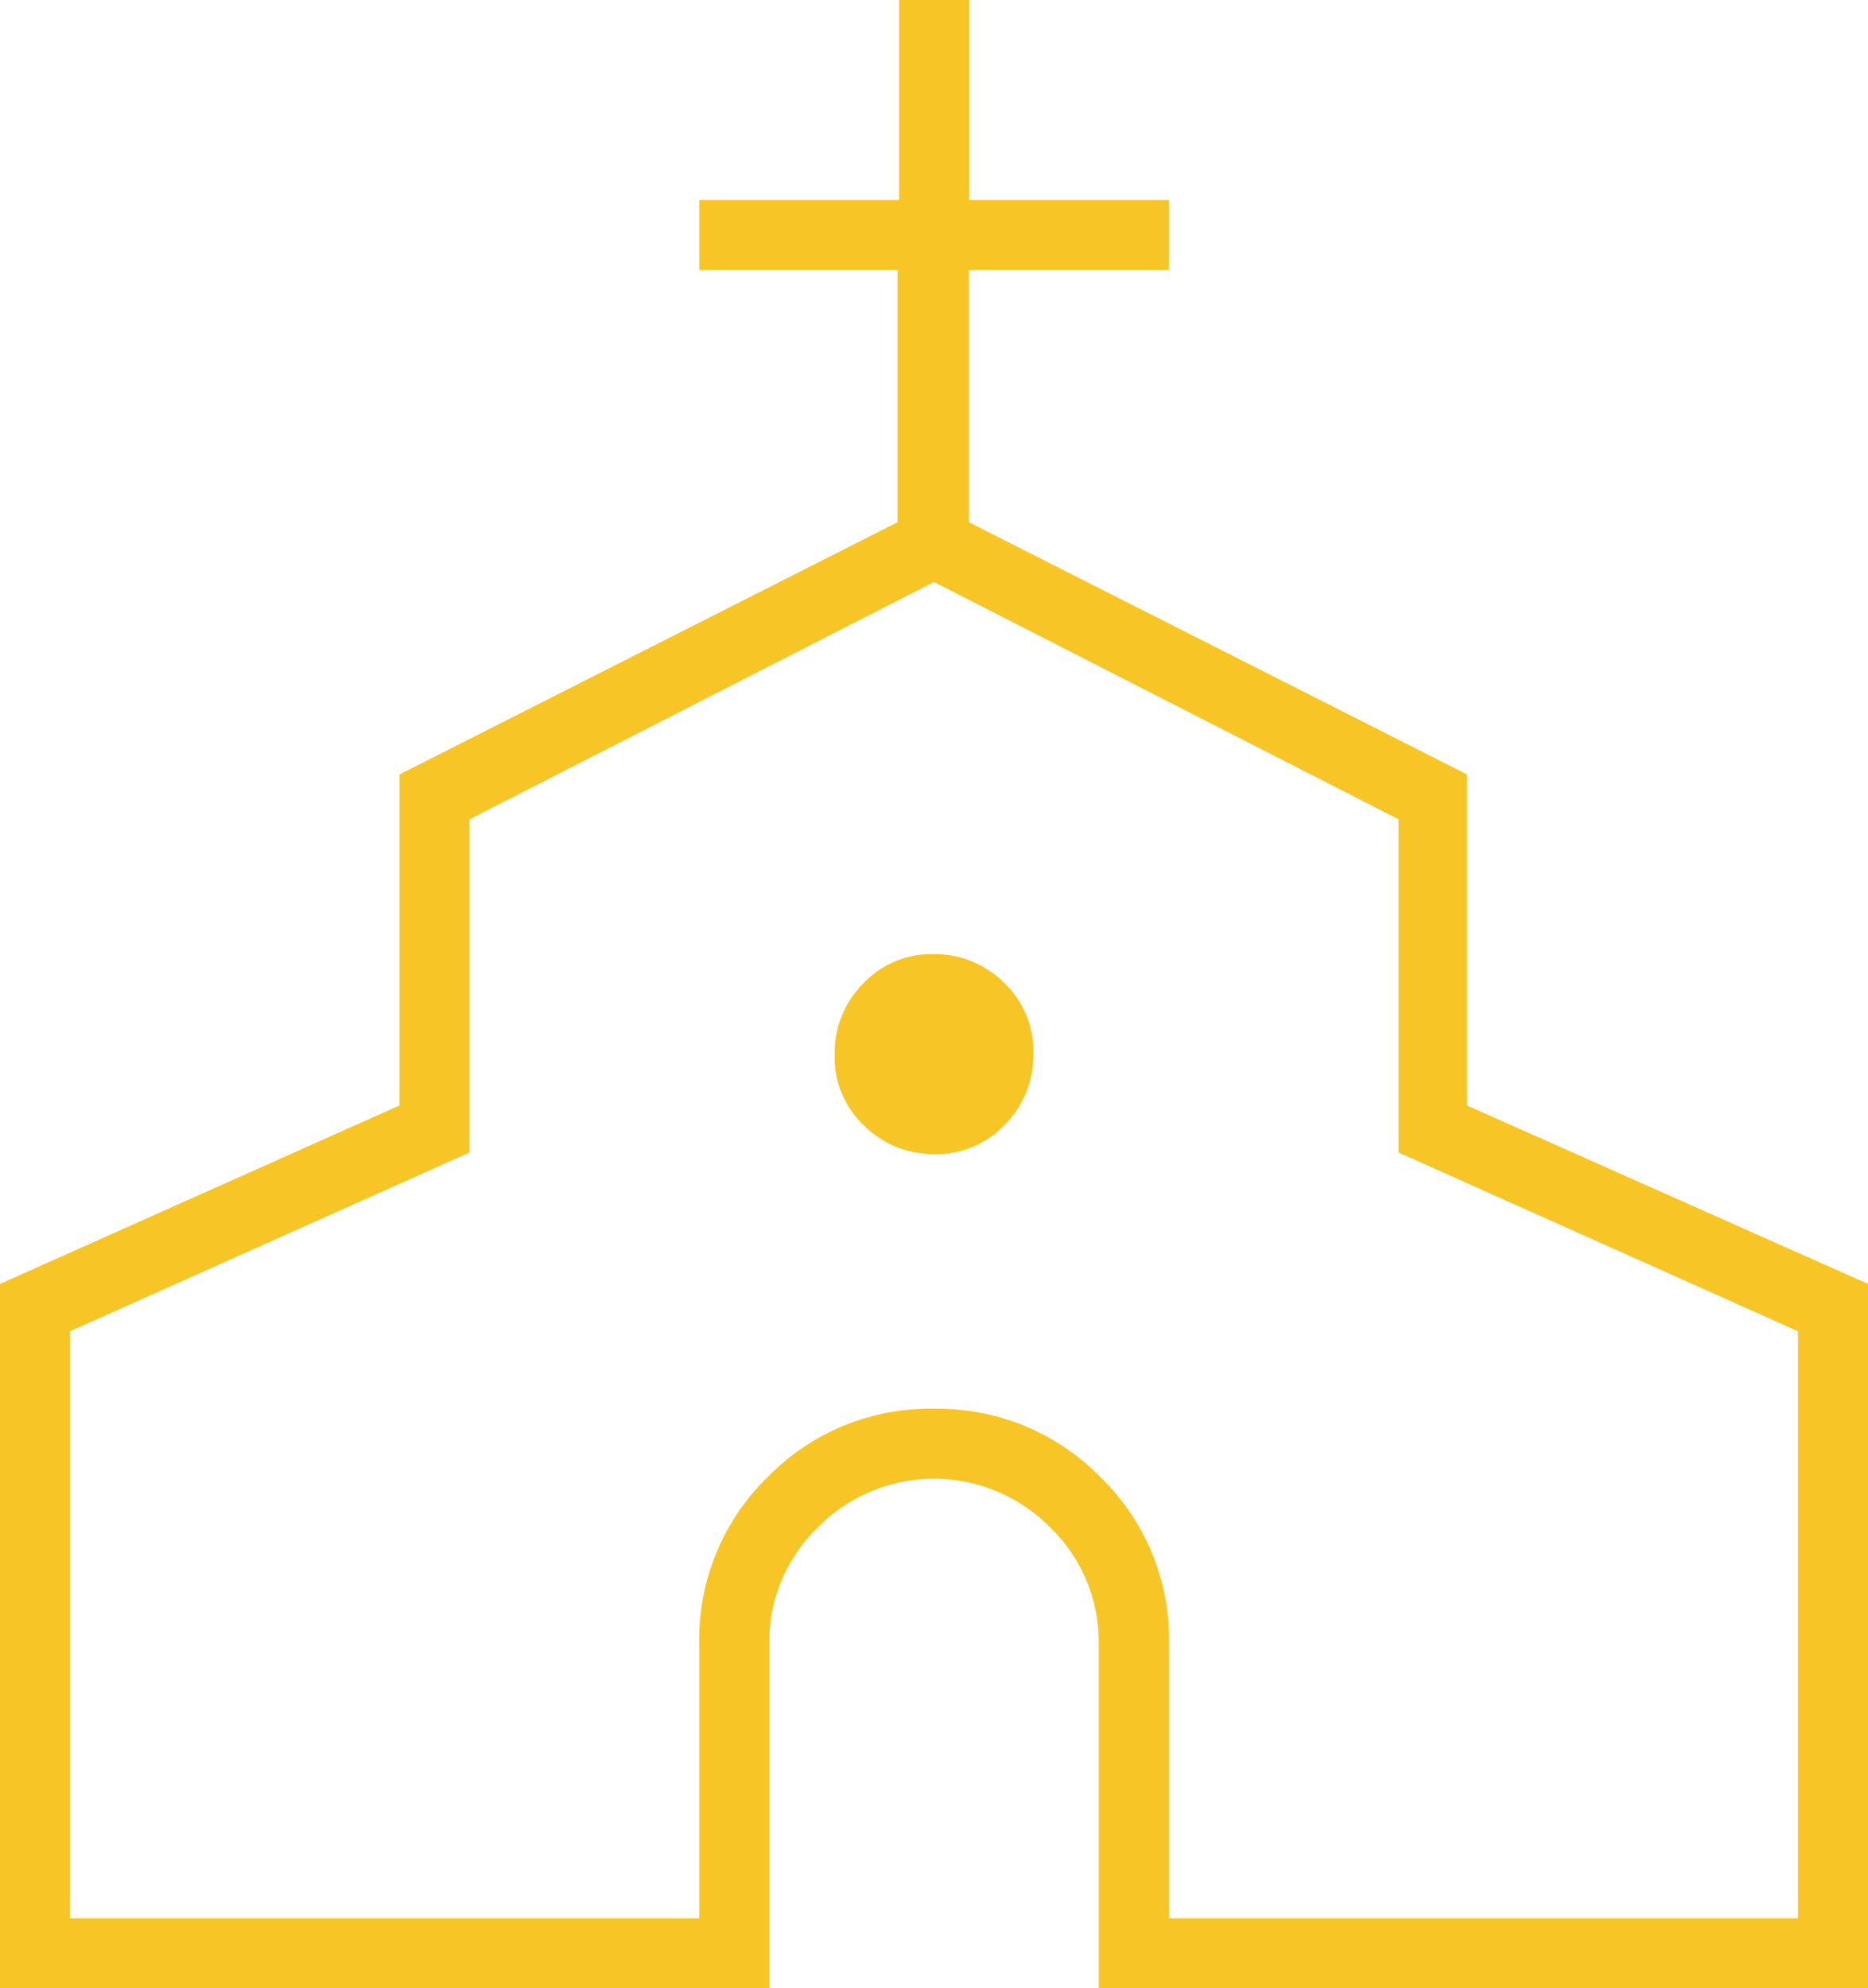<svg id="Layer_1" data-name="Layer 1" xmlns="http://www.w3.org/2000/svg" viewBox="0 0 60 63.85"><defs><style>.cls-1{fill:#f7c526;}</style></defs><title>ico-church</title><path class="cls-1" d="M-18,21.35V-1.27L-5.17-7V-17.63l16-8.1v-8.1H4.46v-2.25h6.42V-42.5h2.25v6.42h6.42v2.25H13.12v8.1l16,8.1V-7L42-1.27V21.35H17.29V10.28a5.09,5.09,0,0,0-1.56-3.73,5.23,5.23,0,0,0-7.46,0,5.09,5.09,0,0,0-1.56,3.73V21.35Zm2.25-2.25H4.46V10.28a7.27,7.27,0,0,1,2.2-5.35A7.27,7.27,0,0,1,12,2.74a7.3,7.3,0,0,1,5.34,2.19,7.26,7.26,0,0,1,2.21,5.35V19.1H39.75V.25L26.92-5.49v-10.7L12-23.81-2.92-16.19v10.7L-15.75.25ZM12-5.44a3,3,0,0,0,2.27-.94,3.14,3.14,0,0,0,.92-2.29,3,3,0,0,0-.94-2.27A3.14,3.14,0,0,0,12-11.86a3,3,0,0,0-2.27.94,3.14,3.14,0,0,0-.92,2.29,3,3,0,0,0,.94,2.27A3.14,3.14,0,0,0,12-5.44Z" transform="translate(18 42.5)"/></svg>